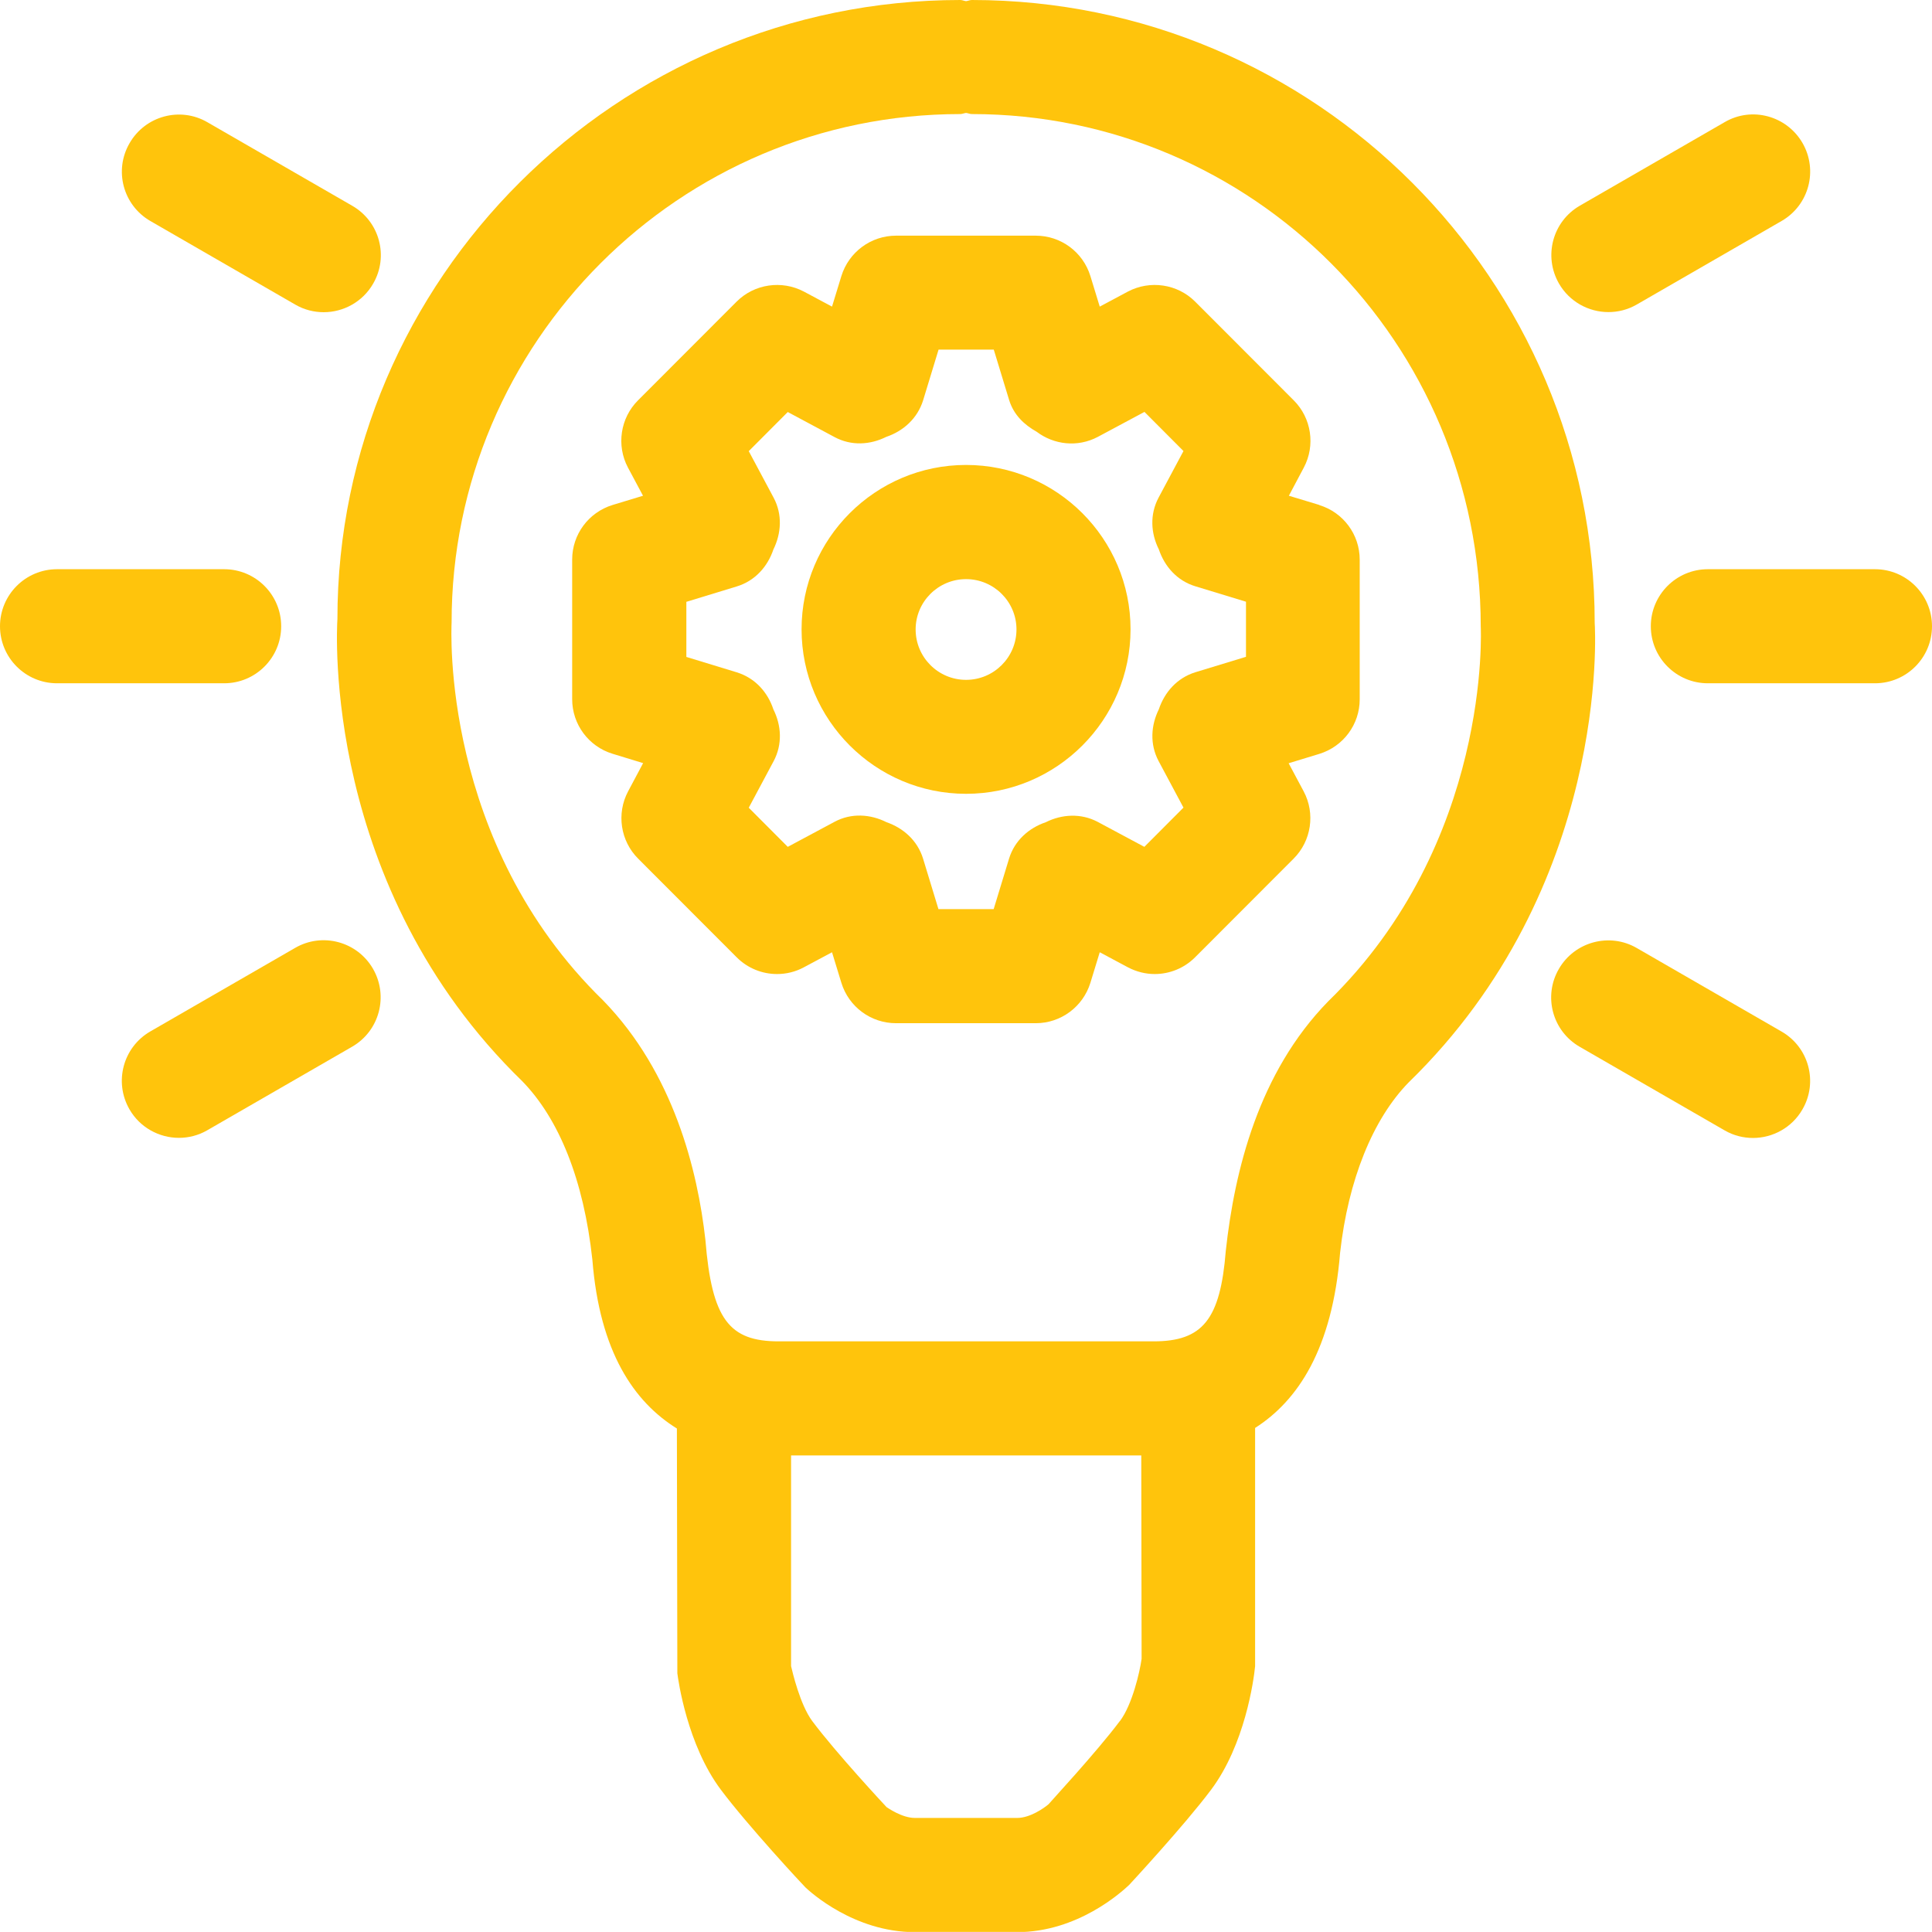 <?xml version="1.0" encoding="UTF-8"?><svg id="Layer_2" xmlns="http://www.w3.org/2000/svg" viewBox="0 0 16.937 16.936"><g id="Components"><g id="edeac5ca-32ea-450f-8950-2f928d4a11df_19"><path d="M8.469,4.076c-.795,0-1.442.646-1.442,1.441s.647,1.442,1.442,1.442,1.442-.647,1.442-1.442-.647-1.441-1.442-1.441ZM8.469,5.96c-.244,0-.442-.198-.442-.442,0-.243.198-.441.442-.441s.442.198.442.441c0,.244-.198.442-.442.442Z" style="fill:#ffc40c; stroke-width:0px;"/><path d="M13.98,5.46c0-3.011-2.449-5.46-5.46-5.46-.018,0-.033.008-.051.01-.018-.002-.033-.01-.051-.01C5.407,0,2.957,2.449,2.958,5.427c-.006.096-.133,2.347,1.62,4.051.322.33.539.864.615,1.565.064.811.367,1.248.741,1.48l.004,2.146c.008.062.086.626.381,1.02.236.315.72.836.742.857.042.04.427.392.958.392h.898c.531,0,.916-.352.981-.413,0,0,.483-.52.719-.835.296-.395.374-.958.386-1.083v-2.089c.373-.238.677-.69.745-1.535.071-.64.288-1.174.601-1.494,1.763-1.714,1.636-3.965,1.631-4.027ZM9.817,15.088c-.206.275-.624.725-.625.729-.037.032-.161.12-.274.12h-.898c-.114,0-.24-.09-.248-.095-.003-.003-.44-.471-.652-.755-.106-.143-.173-.429-.185-.481v-1.847h3.07l.003,1.783c-.016.116-.082.402-.19.546ZM11.643,8.779c-.61.625-.82,1.482-.897,2.186-.048.602-.202.794-.633.794h-3.287c-.433,0-.586-.193-.642-.889-.068-.608-.278-1.464-.897-2.1-1.423-1.384-1.33-3.261-1.328-3.311C3.957,3.001,5.958,1,8.418,1c.018,0,.033-.008.051-.01.018.002.033.01.051.01,2.459,0,4.46,2.001,4.461,4.491.001.019.094,1.895-1.338,3.288Z" style="fill:#ffc40c; stroke-width:0px;"/><path d="M2.465,5.49c0-.276-.224-.5-.5-.5H.5c-.276,0-.5.224-.5.5s.224.5.5.5h1.465c.276,0,.5-.224.5-.5Z" style="fill:#ffc40c; stroke-width:0px;"/><path d="M16.437,4.99h-1.465c-.276,0-.5.224-.5.5s.224.5.5.5h1.465c.276,0,.5-.224.5-.5s-.224-.5-.5-.5Z" style="fill:#ffc40c; stroke-width:0px;"/><path d="M1.319,1.938l1.269.732c.079.046.165.067.25.067.172,0,.341-.09.433-.25.139-.239.057-.545-.183-.683l-1.269-.732c-.238-.139-.545-.057-.683.183-.139.239-.057.545.183.683Z" style="fill:#ffc40c; stroke-width:0px;"/><path d="M15.618,9.043l-1.269-.732c-.238-.138-.545-.056-.683.183-.139.239-.057.545.183.683l1.269.732c.079.046.165.067.25.067.172,0,.341-.09.433-.25.139-.239.057-.545-.183-.683Z" style="fill:#ffc40c; stroke-width:0px;"/><path d="M2.587,8.31l-1.269.732c-.239.138-.321.443-.183.683.092.16.261.25.433.25.085,0,.171-.021.25-.067l1.269-.732c.239-.138.321-.443.183-.683-.138-.239-.444-.322-.683-.183Z" style="fill:#ffc40c; stroke-width:0px;"/><path d="M14.1,2.736c.085,0,.171-.021.25-.067l1.269-.732c.239-.138.321-.443.183-.683-.138-.239-.444-.323-.683-.183l-1.269.732c-.239.138-.321.443-.183.683.092.16.261.25.433.25Z" style="fill:#ffc40c; stroke-width:0px;"/><path d="M11.567,4.427l-.268-.081.131-.247c.103-.194.067-.434-.088-.589l-.865-.866c-.155-.155-.395-.19-.589-.088l-.247.132-.082-.268c-.065-.211-.259-.354-.479-.354h-1.225c-.22,0-.414.144-.479.354l-.082.268-.247-.132c-.194-.102-.434-.067-.589.088l-.865.866c-.155.155-.191.395-.088.589l.132.247-.267.081c-.211.065-.354.259-.354.478v1.225c0,.22.144.414.354.478l.268.082-.132.248c-.103.194-.067.434.088.589l.865.866c.096.096.224.146.353.146.08,0,.161-.019.235-.059l.247-.132.082.268c.065.211.259.354.479.354h1.225c.22,0,.414-.144.479-.354l.082-.268.247.132c.074.039.155.059.235.059.13,0,.258-.051.353-.146l.865-.866c.155-.155.191-.395.088-.589l-.132-.247.269-.082c.211-.065.354-.259.354-.478v-1.225c0-.22-.144-.414-.354-.478ZM10.032,7.424l-.409-.219c-.148-.078-.315-.067-.455.003-.147.05-.273.159-.322.319l-.135.443h-.484l-.135-.443c-.049-.159-.173-.268-.32-.319-.141-.071-.309-.083-.457-.003l-.409.219-.342-.343.218-.408c.079-.148.068-.314-.002-.454-.049-.149-.159-.275-.321-.325l-.442-.135v-.483l.442-.135c.161-.049.271-.175.321-.324.069-.14.081-.306.002-.454l-.218-.408.342-.343.409.219c.148.08.314.069.454-.001.148-.05.274-.16.324-.322l.135-.443h.484l.135.443c.04.129.132.216.241.277.151.114.358.139.536.045l.409-.219.342.343-.218.408c-.079.148-.068.315.002.454.05.149.159.275.321.324l.443.135v.483l-.443.135c-.162.05-.271.176-.321.325-.069.14-.081.305-.002.454l.218.408-.342.343Z" style="fill:#ffc40c; stroke-width:0px;"/></g></g></svg>